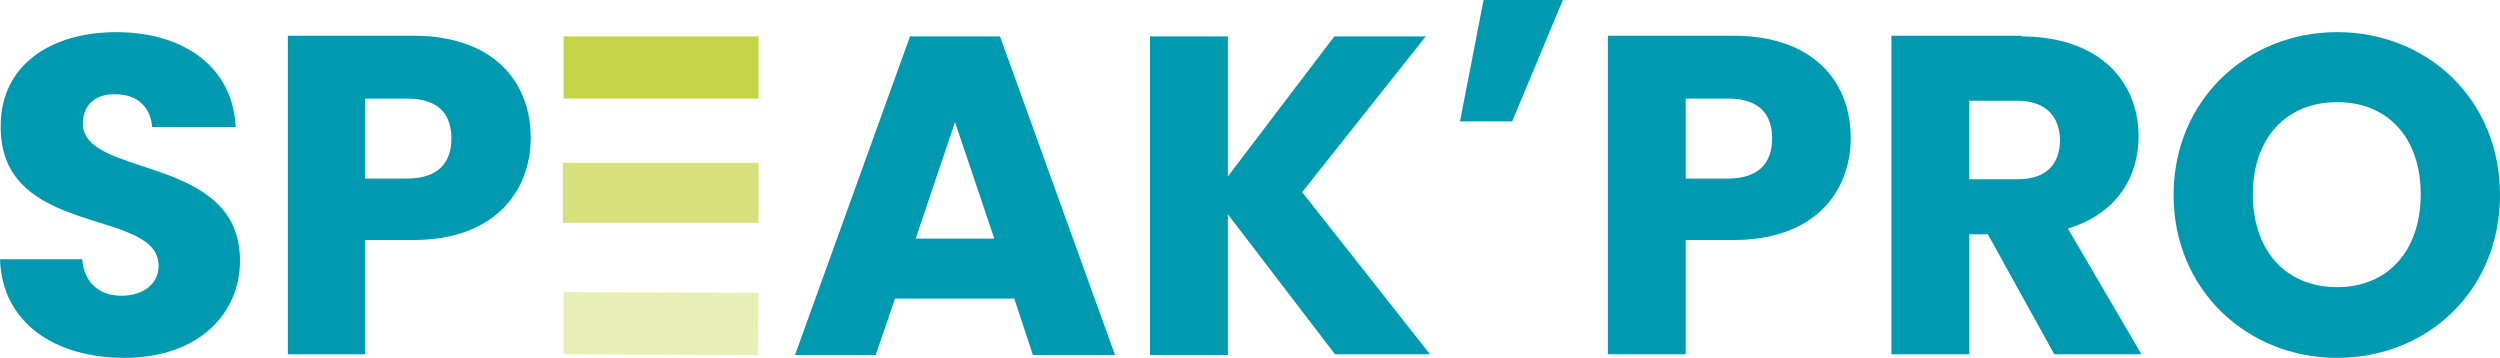 <svg xmlns="http://www.w3.org/2000/svg" id="Calque_2" viewBox="0 0 350 50.1"><defs><style>.cls-1{fill:#009ab0;}.cls-2{opacity:.4;}.cls-2,.cls-3,.cls-4{fill:#c5d548;}.cls-2,.cls-4{isolation:isolate;}.cls-4{opacity:.7;}</style></defs><g id="Calque_1-2"><path class="cls-1" d="m17.4,50.1C7.8,50.1.3,45.3,0,36.3h11.5c.3,3.4,2.5,5.1,5.5,5.1s5.2-1.6,5.2-4.2C22.2,29-.1,33.4.1,17.6.1,9.2,7,4.5,16.3,4.5s16.3,4.8,16.7,13.3h-11.7c-.2-2.9-2.2-4.6-5.1-4.6-2.6-.1-4.6,1.3-4.6,4.1,0,7.7,22,4.2,22,19.2,0,7.4-5.8,13.6-16.2,13.6h0Z"></path><path class="cls-1" d="m57.9,33.6h-6.8v16h-10.8V5h17.6c10.9,0,16.4,6.2,16.4,14.3,0,7.5-5.1,14.3-16.4,14.3Zm-.9-8.6c4.3,0,6.2-2.2,6.2-5.6s-1.8-5.6-6.2-5.6h-5.9v11.2h5.9Z"></path><path class="cls-1" d="m142,41.8h-16.7l-2.7,7.9h-11.3L127.4,5.1h12.6l16.1,44.6h-11.5l-2.6-7.9h0Zm-8.3-24.7l-5.5,16.3h11l-5.5-16.3h0Z"></path><path class="cls-1" d="m171.9,30v19.7h-10.9V5.1h10.9v19.6l14.9-19.6h12.8l-17.3,21.8,17.9,22.7h-13.3l-15-19.6h0Z"></path><path class="cls-1" d="m204.4,17l3.3-17h11.1l-7.1,17h-7.3Z"></path><path class="cls-1" d="m242.7,33.6h-6.7v16h-10.9V5h17.6c10.9,0,16.4,6.2,16.4,14.3,0,7.5-5,14.3-16.4,14.3Zm-.8-8.6c4.3,0,6.2-2.2,6.2-5.6s-1.8-5.6-6.2-5.6h-5.9v11.2h5.9Z"></path><path class="cls-1" d="m283,5.1c10.9,0,16.4,6.3,16.4,14,0,5.6-3,10.8-9.9,12.9l10.3,17.6h-12.2l-9.3-16.8h-2.6v16.8h-10.9V5h18.2v.1Zm-.6,9h-6.7v11h6.7c4.1,0,6-2.1,6-5.6-.1-3.2-2-5.4-6-5.4Z"></path><path class="cls-1" d="m327.2,50.1c-12.6,0-22.9-9.5-22.9-22.8s10.3-22.8,22.9-22.8,22.8,9.4,22.8,22.8-10.2,22.8-22.8,22.8Zm0-9.9c7.1,0,11.7-5.1,11.7-13s-4.6-12.9-11.7-12.9-11.8,5-11.8,12.9,4.6,13,11.8,13Z"></path><polygon class="cls-2" points="106.2 41 106.1 49.7 78.9 49.6 78.9 40.9 106.2 41"></polygon><rect class="cls-4" x="78.8" y="22.8" width="27.4" height="8.4"></rect><rect class="cls-3" x="78.9" y="5.1" width="27.3" height="8.7"></rect></g></svg>